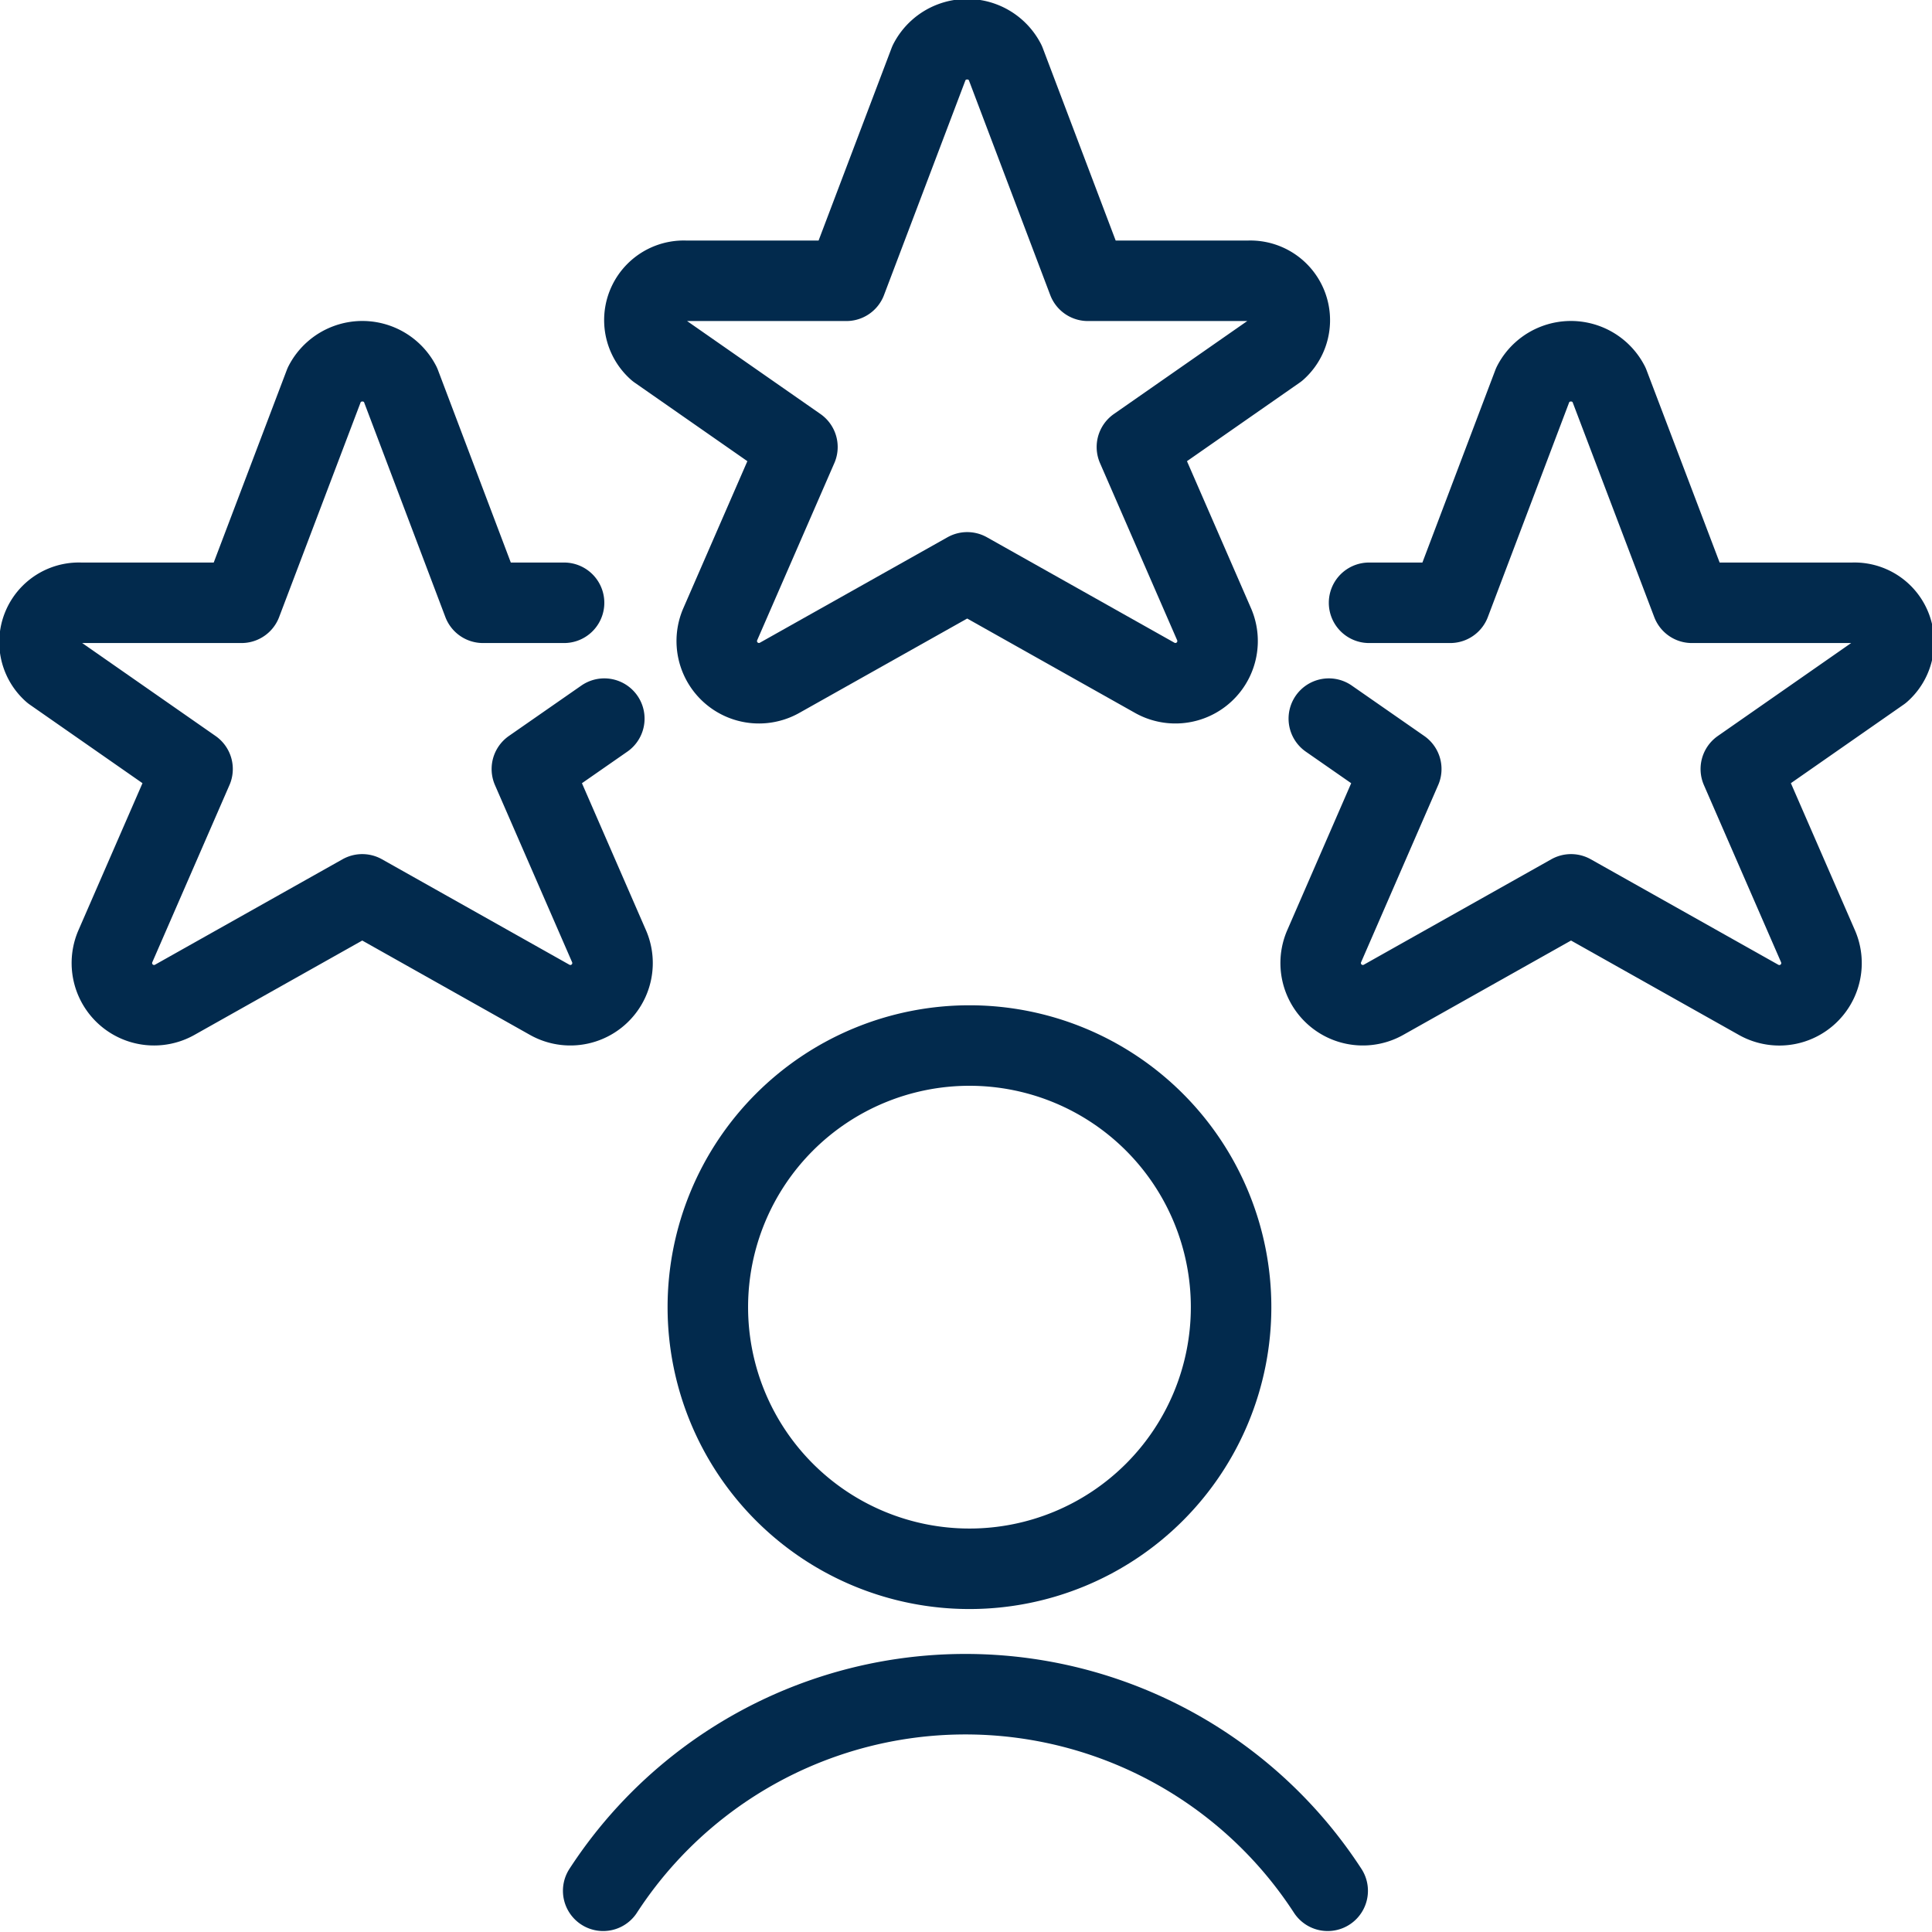 <?xml version="1.0" encoding="utf-8"?>
<svg xmlns="http://www.w3.org/2000/svg" viewBox="0 0 24 24">
  <path d="M12.486.774l1.028,2.714h2a.49.49,0,0,1,.345.855l-1.736,1.21.962,2.209a.524.524,0,0,1-.746.655L12.015,7.11,9.69,8.417a.524.524,0,0,1-.746-.655l.962-2.209L8.17,4.343a.489.489,0,0,1,.344-.855h2L11.543.774A.531.531,0,0,1,12.486.774Z" fill="none" stroke="#022a4d" stroke-linecap="round" stroke-linejoin="round"/>
  <path d="M7.507,8.927l-.9.626.962,2.209a.524.524,0,0,1-.746.655L4.5,11.11,2.176,12.417a.524.524,0,0,1-.746-.655l.962-2.209L.656,8.343A.489.489,0,0,1,1,7.488H3l1.03-2.714a.531.531,0,0,1,.943,0L6,7.488H7.007" fill="none" stroke="#022a4d" stroke-linecap="round" stroke-linejoin="round"/>
  <path d="M16.507,8.927l.9.626-.961,2.209a.524.524,0,0,0,.746.655l2.324-1.307,2.324,1.307a.524.524,0,0,0,.747-.655l-.962-2.209,1.736-1.21a.489.489,0,0,0-.344-.855h-2L19.986,4.774a.531.531,0,0,0-.943,0L18.015,7.488H17.007" fill="none" stroke="#022a4d" stroke-linecap="round" stroke-linejoin="round"/>
  <path d="M8.793 16.238 A3.250 3.250 0 1 0 15.293 16.238 A3.250 3.250 0 1 0 8.793 16.238 Z" fill="none" stroke="#022a4d" stroke-linecap="round" stroke-linejoin="round"/>
  <path d="M16.493,23.488a5.367,5.367,0,0,0-9,0" fill="none" stroke="#022a4d" stroke-linecap="round" stroke-linejoin="round"/>
</svg>